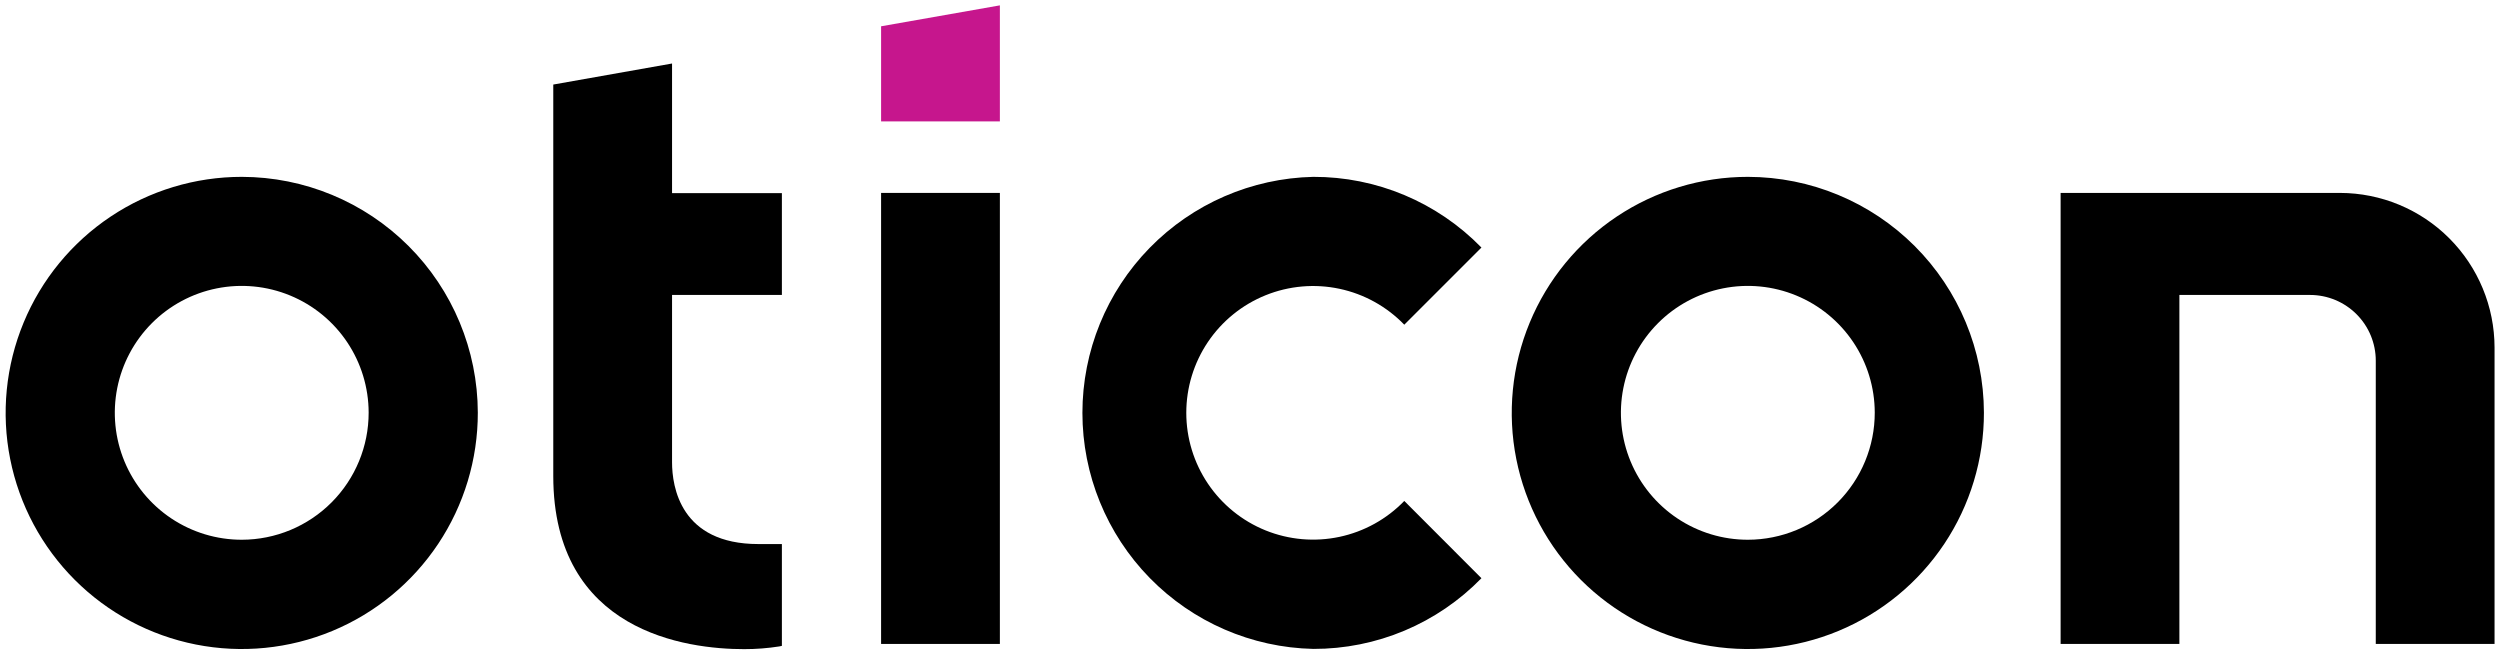 <svg xmlns="http://www.w3.org/2000/svg" width="233" height="61" viewBox="0 0 233 61" fill="none"><g clip-path="url(#clip0_142_1137)"><path d="M82.118 11.317H93.188V0.5L82.118 2.45V11.317Z" fill="#C6168D"></path><path d="M122.403 16.483C116.652 16.609 111.179 18.982 107.157 23.093C103.134 27.205 100.881 32.728 100.881 38.481C100.881 44.233 103.134 49.756 107.157 53.868C111.179 57.98 116.652 60.353 122.403 60.478C125.322 60.485 128.214 59.905 130.905 58.773C133.596 57.641 136.033 55.98 138.07 53.889L130.879 46.688C129.243 48.382 127.138 49.547 124.835 50.036C122.531 50.525 120.135 50.315 117.951 49.433C115.768 48.55 113.899 47.036 112.582 45.083C111.265 43.131 110.562 40.83 110.562 38.475C110.562 36.121 111.265 33.82 112.582 31.867C113.899 29.915 115.768 28.401 117.951 27.518C120.135 26.636 122.531 26.425 124.835 26.914C127.138 27.403 129.243 28.569 130.879 30.262L138.07 23.072C136.033 20.981 133.596 19.32 130.905 18.188C128.214 17.056 125.322 16.476 122.403 16.483Z" fill="black"></path><path d="M22.54 16.483C18.186 16.481 13.93 17.77 10.309 20.188C6.689 22.606 3.867 26.043 2.201 30.066C0.535 34.088 0.099 38.514 0.95 42.784C1.8 47.053 3.898 50.975 6.978 54.052C10.058 57.129 13.981 59.223 18.252 60.069C22.523 60.916 26.948 60.476 30.969 58.806C34.989 57.136 38.424 54.311 40.839 50.688C43.253 47.065 44.538 42.808 44.532 38.454C44.518 32.628 42.196 27.044 38.074 22.926C33.952 18.808 28.366 16.491 22.54 16.483V16.483ZM22.54 50.304C20.2 50.307 17.913 49.615 15.967 48.318C14.021 47.02 12.503 45.174 11.605 43.014C10.708 40.854 10.471 38.477 10.924 36.182C11.378 33.887 12.502 31.778 14.153 30.122C15.805 28.466 17.911 27.336 20.204 26.877C22.498 26.417 24.876 26.648 27.039 27.54C29.201 28.431 31.051 29.944 32.354 31.887C33.657 33.83 34.354 36.115 34.358 38.454C34.361 41.593 33.118 44.603 30.902 46.825C28.686 49.048 25.678 50.299 22.54 50.304V50.304Z" fill="black"></path><path d="M51.565 7.88V44.359C51.565 58.918 64.006 60.5 69.362 60.5C70.456 60.501 71.549 60.416 72.63 60.247L72.872 60.194V50.706H70.679C63.426 50.706 62.635 45.371 62.635 43.083V27.49H72.872V18.001H62.635V5.919L51.565 7.88Z" fill="black"></path><path d="M162.909 16.483C158.555 16.481 154.299 17.77 150.678 20.188C147.058 22.606 144.236 26.043 142.57 30.066C140.904 34.088 140.468 38.514 141.319 42.784C142.169 47.053 144.267 50.975 147.347 54.052C150.427 57.129 154.351 59.223 158.621 60.069C162.892 60.916 167.317 60.476 171.338 58.806C175.359 57.136 178.793 54.311 181.208 50.688C183.622 47.065 184.908 42.808 184.901 38.454C184.887 32.628 182.565 27.044 178.443 22.926C174.321 18.808 168.735 16.491 162.909 16.483V16.483ZM162.909 50.304C160.57 50.307 158.282 49.615 156.336 48.318C154.39 47.02 152.872 45.174 151.974 43.014C151.077 40.854 150.84 38.477 151.293 36.182C151.747 33.887 152.871 31.778 154.523 30.122C156.174 28.466 158.28 27.336 160.574 26.877C162.867 26.417 165.245 26.648 167.408 27.54C169.57 28.431 171.42 29.944 172.723 31.887C174.026 33.83 174.723 36.115 174.727 38.454C174.73 41.593 173.487 44.603 171.271 46.825C169.055 49.048 166.047 50.299 162.909 50.304V50.304Z" fill="black"></path><path d="M82.118 60.015H93.188V17.98H82.118V60.015Z" fill="black"></path><path d="M221.422 60.015H232.492V32.392C232.489 28.573 230.971 24.91 228.271 22.208C225.571 19.506 221.91 17.986 218.09 17.98H192.049V60.015H203.119V27.49H215.307C216.929 27.492 218.485 28.139 219.631 29.288C220.778 30.436 221.422 31.992 221.422 33.615V60.015Z" fill="black"></path></g><defs><clipPath id="clip0_142_1137"><rect width="231.945" height="60" fill="white" transform="translate(0.548 0.5)"></rect></clipPath></defs></svg>